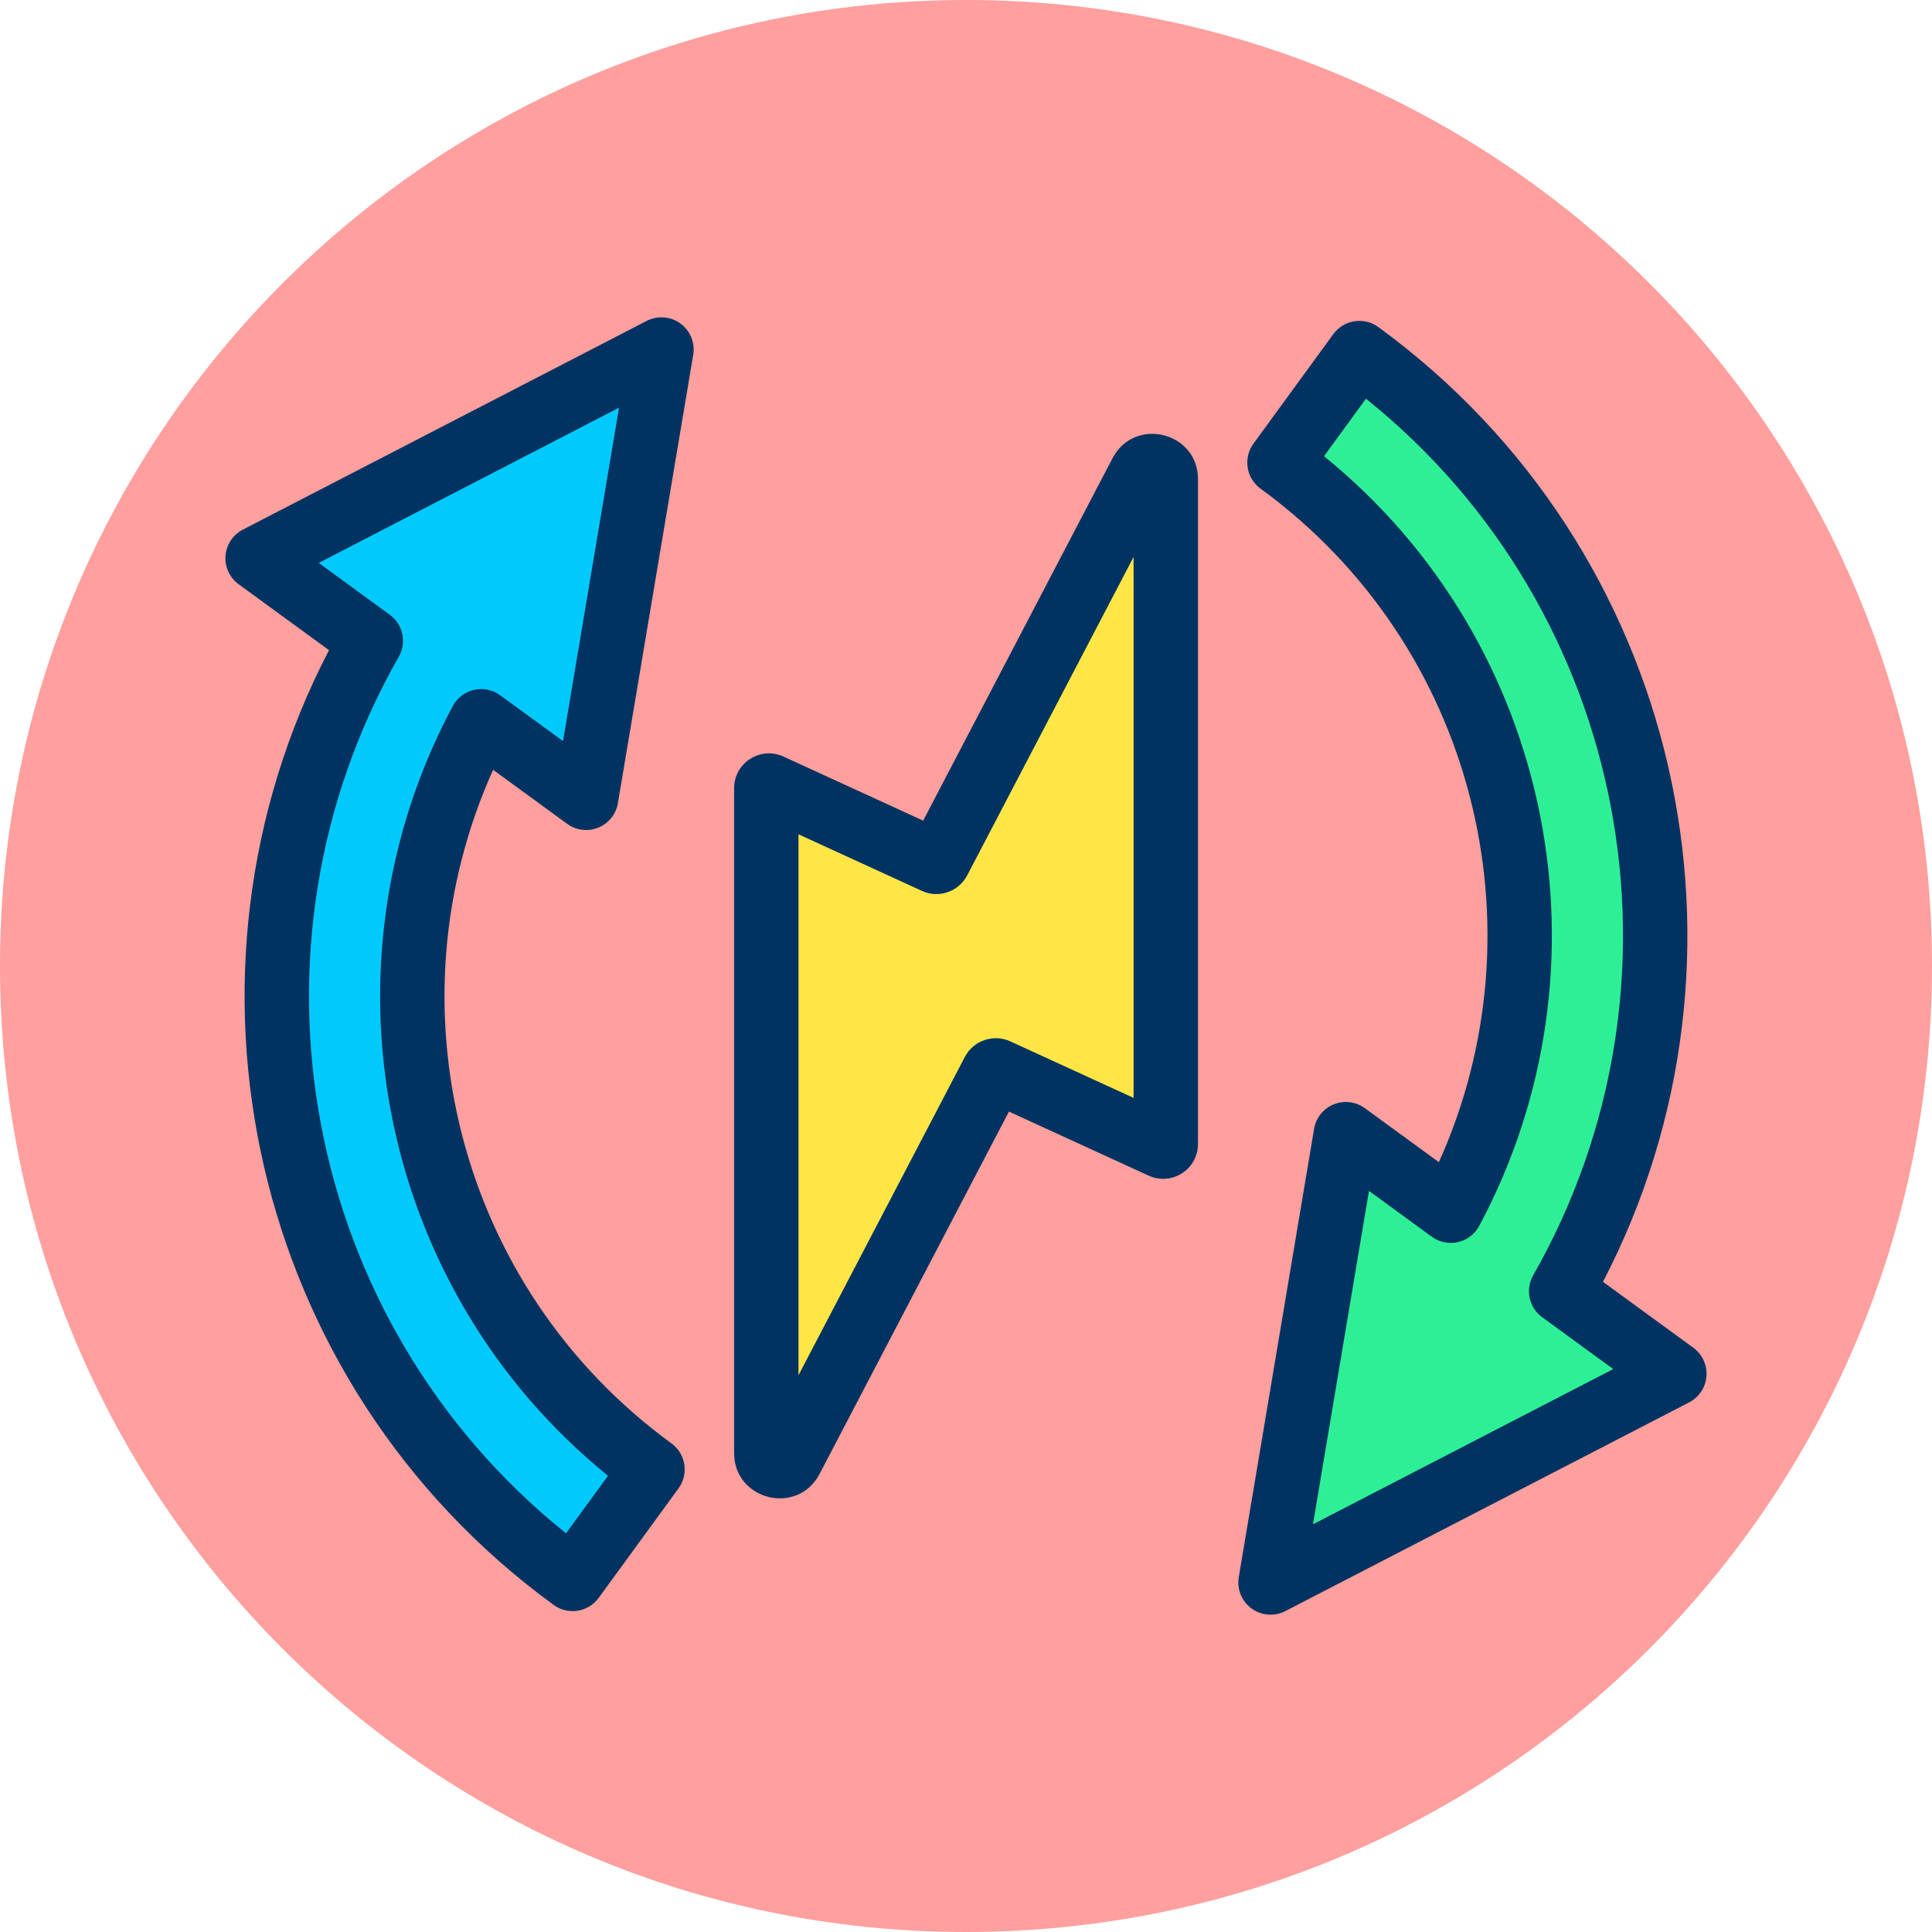 <?xml version="1.0" encoding="UTF-8" standalone="no"?>
<!DOCTYPE svg PUBLIC "-//W3C//DTD SVG 1.1//EN" "http://www.w3.org/Graphics/SVG/1.1/DTD/svg11.dtd">
<svg width="100%" height="100%" viewBox="0 0 120 120" version="1.1" xmlns="http://www.w3.org/2000/svg" xmlns:xlink="http://www.w3.org/1999/xlink" xml:space="preserve" xmlns:serif="http://www.serif.com/" style="fill-rule:evenodd;clip-rule:evenodd;stroke-linejoin:round;stroke-miterlimit:2;">
    <g transform="matrix(1,0,0,1,-134.664,-405)">
        <g id="_20" serif:id="20" transform="matrix(1,0,0,1,134.664,405)">
            <rect x="0" y="0" width="120" height="120" style="fill:none;"/>
            <g transform="matrix(-1,0,0,1,60,120)">
                <g id="Warstwa-1" serif:id="Warstwa 1">
                    <path d="M0,-120C-33.137,-120 -60,-93.137 -60,-60C-60,-26.863 -33.137,0 0,0C33.137,0 60,-26.863 60,-60C60,-93.137 33.137,-120 0,-120" style="fill:rgb(255,159,158);fill-rule:nonzero;"/>
                </g>
            </g>
            <g transform="matrix(1,0,0,1,-0.039,0)">
                <g transform="matrix(2.60209e-17,-0.934,0.934,2.60209e-17,-243.179,747.508)">
                    <path d="M757.718,285.064L763.206,277.538L777.086,304.392L747.275,299.383L752.365,292.403C735.532,283.39 714.179,287.935 702.613,303.796L695.331,298.486C709.833,278.599 736.826,273.155 757.718,285.064Z" style="fill:rgb(0,202,251);"/>
                </g>
                <g transform="matrix(2.60209e-17,-0.934,0.934,2.60209e-17,-243.179,747.508)">
                    <path d="M757.093,282.285C735.52,271.062 708.364,276.978 693.6,297.224C692.903,298.179 693.113,299.519 694.069,300.216L701.351,305.526C702.306,306.223 703.646,306.013 704.343,305.058C714.77,290.759 733.613,286.192 749.135,293.198C749.135,293.198 745.545,298.121 745.545,298.121C745.107,298.721 745.012,299.505 745.292,300.192C745.572,300.879 746.188,301.372 746.92,301.495L776.731,306.504C777.531,306.638 778.339,306.309 778.817,305.653C779.295,304.998 779.361,304.129 778.989,303.408L765.109,276.554C764.768,275.895 764.11,275.459 763.37,275.402C762.63,275.346 761.913,275.676 761.476,276.276L757.093,282.285ZM756.657,286.925C757.604,287.464 758.806,287.207 759.448,286.326L762.895,281.6C762.895,281.6 773.217,301.57 773.217,301.57C773.217,301.57 751.047,297.845 751.047,297.845C751.047,297.845 754.096,293.665 754.096,293.665C754.461,293.165 754.591,292.531 754.453,291.926C754.315,291.322 753.922,290.808 753.376,290.515C736.232,281.336 714.643,285.484 702.188,300.836C702.188,300.836 698.363,298.046 698.363,298.046C712.484,280.448 737.309,275.896 756.657,286.925Z" style="fill:rgb(0,51,97);"/>
                </g>
                <g transform="matrix(-2.60209e-17,0.934,-0.934,-2.60209e-17,363.256,-627.508)">
                    <path d="M757.718,285.064L763.206,277.538L777.086,304.392L747.275,299.383L752.365,292.403C735.532,283.39 714.179,287.935 702.613,303.796L695.331,298.486C709.833,278.599 736.826,273.155 757.718,285.064Z" style="fill:rgb(45,240,150);"/>
                </g>
                <g transform="matrix(-2.60209e-17,0.934,-0.934,-2.60209e-17,363.256,-627.508)">
                    <path d="M757.093,282.285C735.52,271.062 708.364,276.978 693.6,297.224C692.903,298.179 693.113,299.519 694.069,300.216L701.351,305.526C702.306,306.223 703.646,306.013 704.343,305.058C714.77,290.759 733.613,286.192 749.135,293.198C749.135,293.198 745.545,298.121 745.545,298.121C745.107,298.721 745.012,299.505 745.292,300.192C745.572,300.879 746.188,301.372 746.92,301.495L776.731,306.504C777.531,306.638 778.339,306.309 778.817,305.653C779.295,304.998 779.361,304.129 778.989,303.408L765.109,276.554C764.768,275.895 764.11,275.459 763.37,275.402C762.63,275.346 761.913,275.676 761.476,276.276L757.093,282.285ZM756.657,286.925C757.604,287.464 758.806,287.207 759.448,286.326L762.895,281.6C762.895,281.6 773.217,301.57 773.217,301.57C773.217,301.57 751.047,297.845 751.047,297.845C751.047,297.845 754.096,293.665 754.096,293.665C754.461,293.165 754.591,292.531 754.453,291.926C754.315,291.322 753.922,290.808 753.376,290.515C736.232,281.336 714.643,285.484 702.188,300.836C702.188,300.836 698.363,298.046 698.363,298.046C712.484,280.448 737.309,275.896 756.657,286.925Z" style="fill:rgb(0,51,97);"/>
                </g>
            </g>
            <g transform="matrix(1.273,0,0,1.273,70.874,90.625)">
                <path d="M0,-48.105L-9.874,-29.211C-9.907,-29.149 -9.982,-29.123 -10.046,-29.153L-18.1,-32.846C-18.187,-32.886 -18.286,-32.823 -18.286,-32.727L-18.286,-0.296C-18.286,0.372 -17.39,0.592 -17.08,0L-7.206,-18.894C-7.174,-18.956 -7.098,-18.982 -7.035,-18.952L1.019,-15.259C1.107,-15.219 1.206,-15.282 1.206,-15.378L1.206,-47.809C1.206,-48.477 0.31,-48.697 0,-48.105Z" style="fill:rgb(255,230,70);fill-rule:nonzero;"/>
            </g>
            <g transform="matrix(1.273,0,0,1.273,70.874,90.625)">
                <path d="M-10.633,-31.15L-17.445,-34.274C-18.573,-34.792 -19.857,-33.973 -19.857,-32.727L-19.857,-0.296C-19.857,2.013 -16.76,2.775 -15.688,0.729L-6.447,-16.954L0.369,-13.829C1.506,-13.312 2.777,-14.138 2.777,-15.378L2.777,-47.809C2.777,-50.118 -0.32,-50.88 -1.392,-48.834L-10.633,-31.15ZM-0.365,-44.016L-0.365,-17.622L-6.378,-20.379C-7.2,-20.758 -8.186,-20.421 -8.602,-19.614L-16.715,-4.089L-16.715,-30.483L-10.701,-27.725C-9.886,-27.343 -8.914,-27.672 -8.487,-28.473L-0.365,-44.016Z" style="fill:rgb(0,51,97);"/>
            </g>
        </g>
    </g>
</svg>
